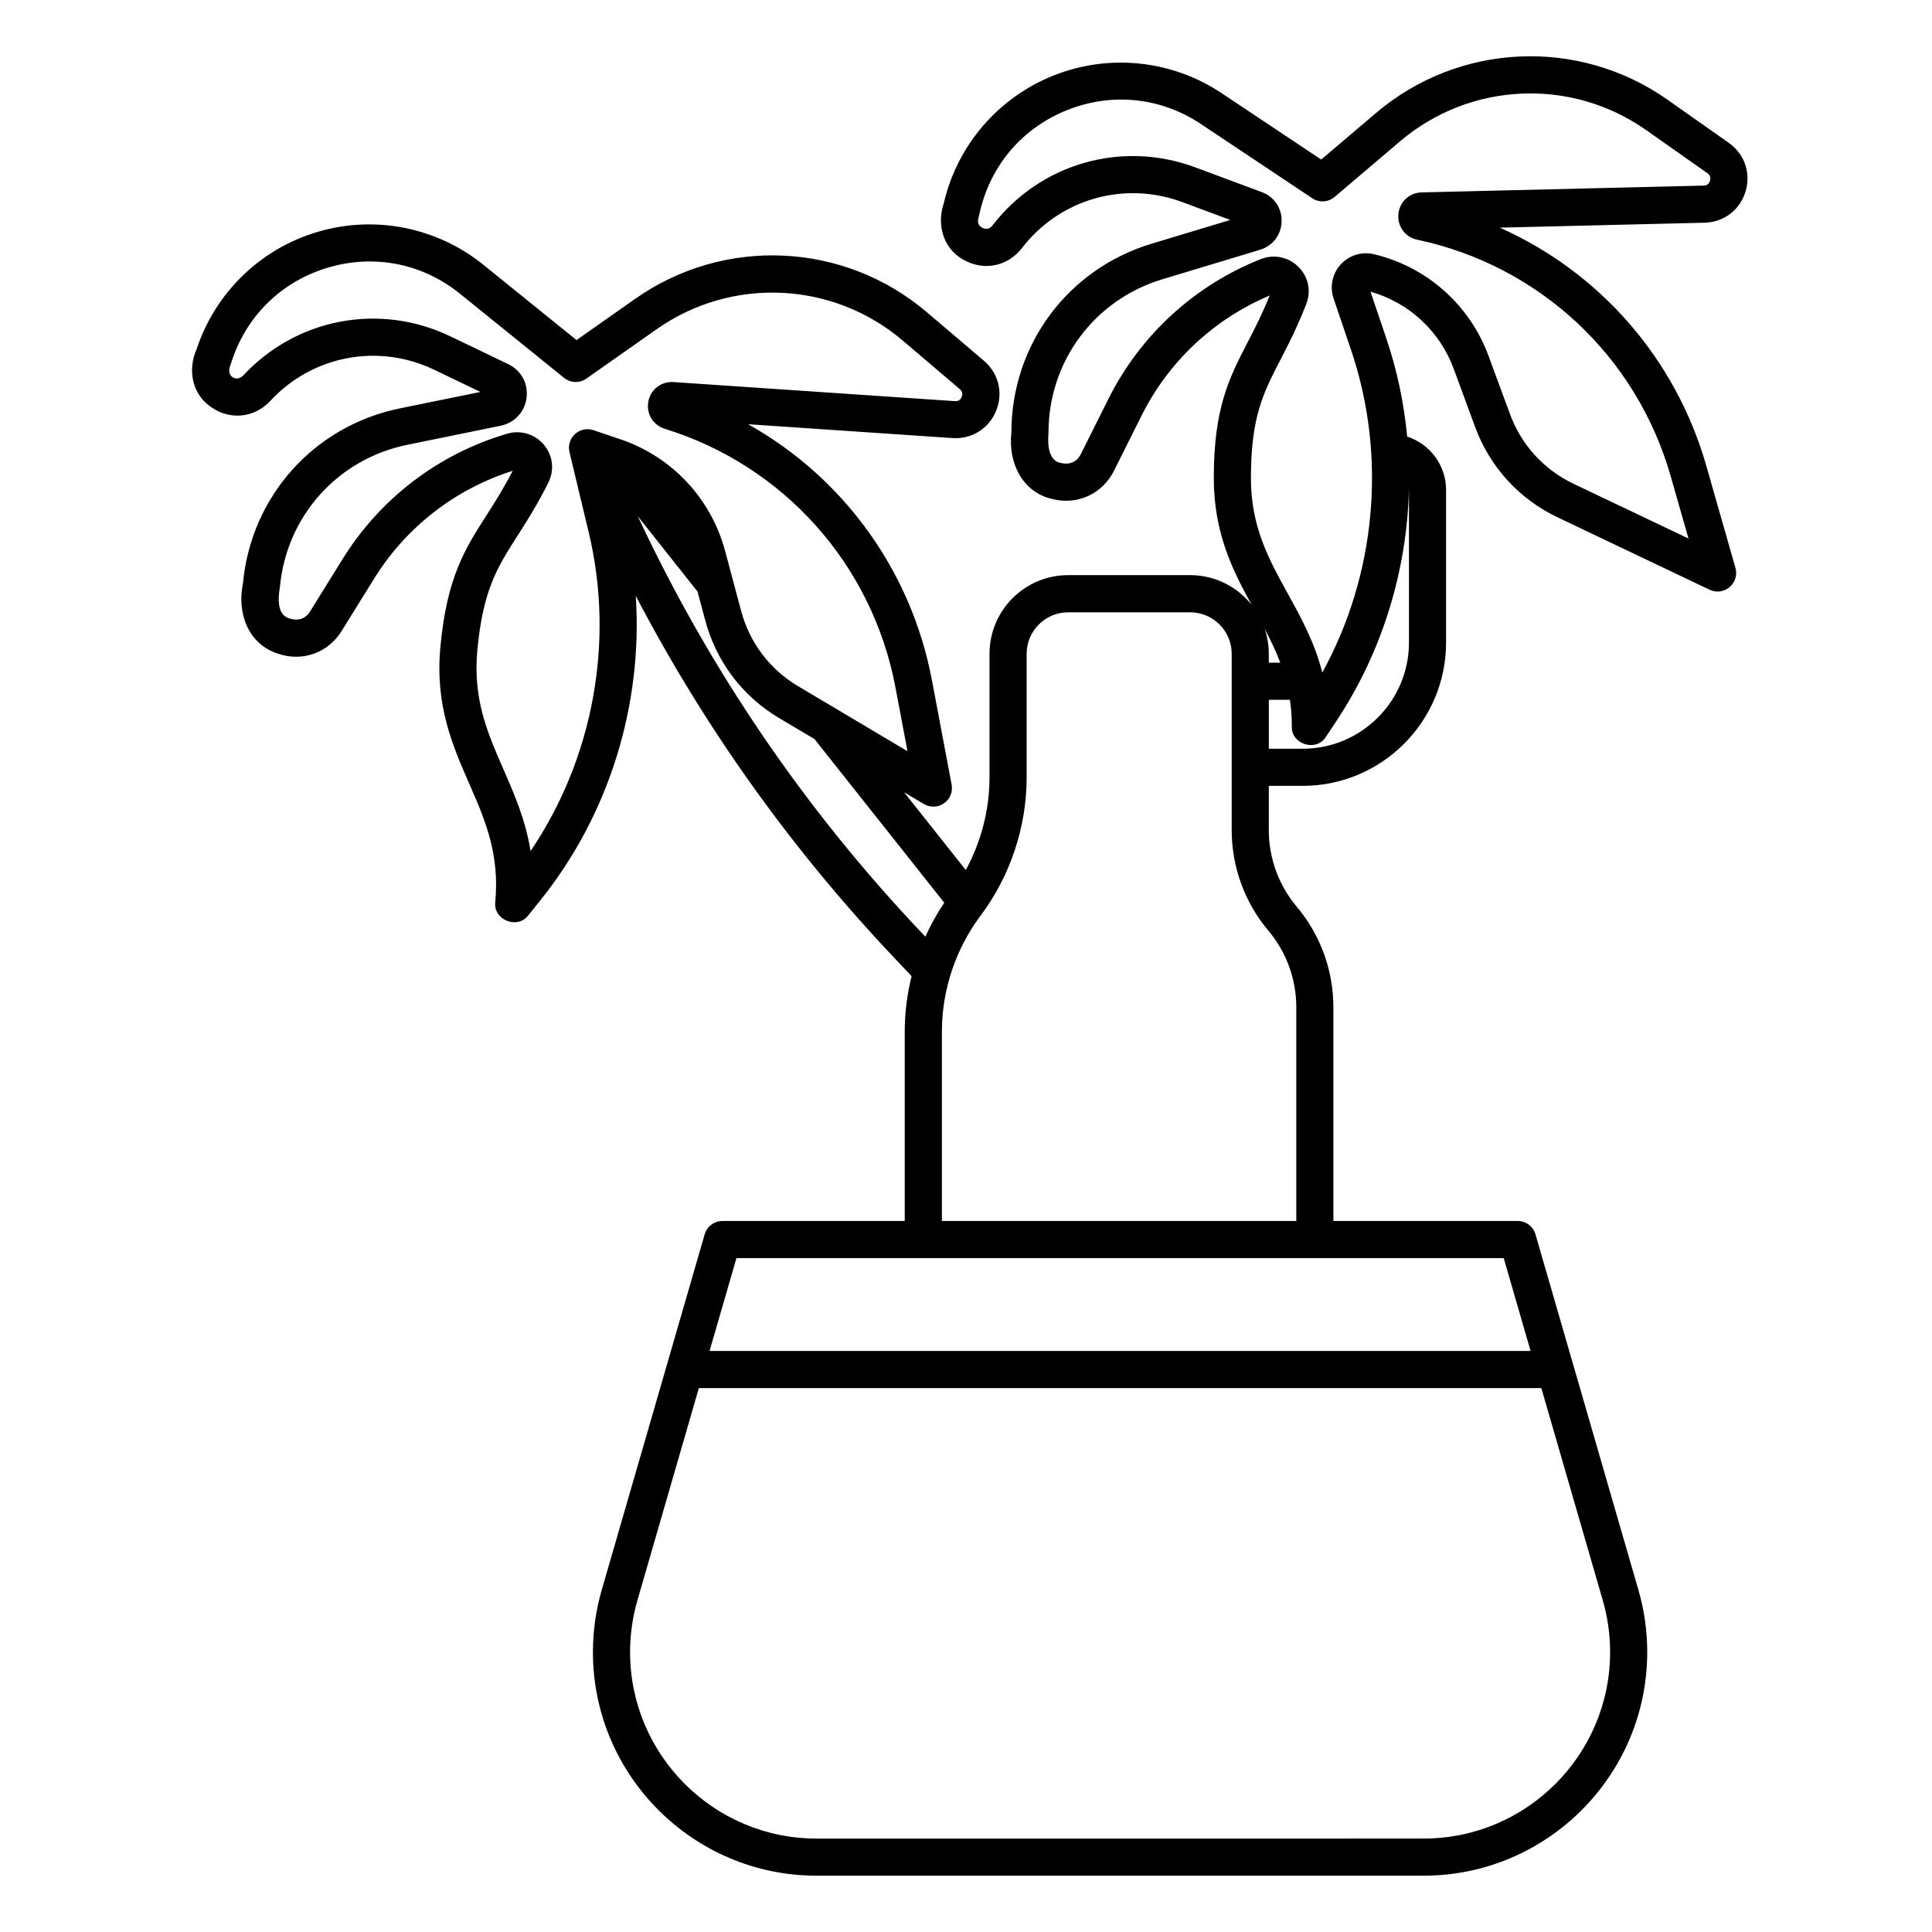 <?xml version="1.0" encoding="UTF-8"?>
<!-- Uploaded to: SVG Find, www.svgrepo.com, Generator: SVG Find Mixer Tools -->
<svg fill="#000000" width="800px" height="800px" version="1.1" viewBox="144 144 512 512" xmlns="http://www.w3.org/2000/svg">
 <path d="m200.76 252.42c4.969 2.938 10.938 2.066 14.855-2.164 11.184-12.062 28.652-15.383 43.477-8.258l12.219 5.871-21.336 4.356c-22.75 4.644-39.465 23.301-41.594 46.426-1.609 7.769 1.324 16.098 9.391 18.613 6.441 2.164 13.18-0.266 16.766-6.043l8.625-13.902c8.457-13.625 21.453-23.719 36.703-28.547-2.461 4.781-4.781 8.414-7.031 11.934-5.602 8.762-10.438 16.328-12.137 34.82-1.418 15.418 3.199 25.98 7.668 36.191 4.152 9.488 8.07 18.449 6.887 31.344-0.582 4.695 5.867 7.328 8.734 3.531l3.191-3.973c18.277-22.754 27.207-51.867 25.305-80.707 18.289 34.992 41.273 67.195 68.652 96.082l4.449 4.695c-1.199 4.801-1.82 9.75-1.82 14.715v50.168h-48.297c-2.191 0-4.117 1.449-4.727 3.551l-27.273 94.219c-1.551 5.356-2.336 10.898-2.336 16.477 0 32.672 26.582 59.254 59.254 59.254h160.89c32.672 0 59.254-26.582 59.254-59.254 0-5.578-0.785-11.125-2.336-16.477l-27.273-94.219c-0.609-2.106-2.535-3.551-4.727-3.551h-48.832v-56.672c0-9.727-3.449-19.18-9.715-26.617-4.773-5.668-7.402-12.867-7.402-20.277v-11.746h8.984c20.949 0 37.996-17.043 37.996-37.996v-40.414c0-6.609-4.336-12.219-10.312-14.145-0.832-8.859-2.68-17.656-5.574-26.188l-4.148-12.223c10.188 2.887 18.371 10.438 22.051 20.43l5.68 15.426c3.902 10.594 11.664 19.098 21.855 23.949l40.289 19.188c1.746 0.832 3.816 0.562 5.293-0.688s2.086-3.25 1.555-5.106l-7.731-27.062c-8.145-28.496-28.34-51.355-54.723-63.102l54.258-1.309c5.113-0.121 9.379-3.367 10.867-8.262 1.484-4.894-0.258-9.961-4.441-12.906l-16.242-11.43c-23.547-16.57-55.316-15.121-77.254 3.527l-14.516 12.336-26.402-17.602c-13.141-8.762-29.754-10.52-44.441-4.707-14.688 5.816-25.594 18.473-29.172 33.852-2.051 6.062 0.062 12.715 6.078 15.457 5.211 2.469 11.078 1.055 14.598-3.516 10.027-13.035 27.121-17.941 42.539-12.207l12.707 4.727-20.848 6.293c-22.23 6.711-37.164 26.82-37.164 50.039-0.891 7.887 2.793 15.906 11.059 17.676 6.617 1.562 13.102-1.473 16.137-7.555l7.316-14.633c7.172-14.34 19.188-25.582 33.934-31.789-2.012 4.988-3.992 8.816-5.91 12.527-4.773 9.238-8.898 17.219-8.898 35.785 0 14.594 4.945 24.395 10.02 33.645-3.82-4.781-9.691-7.859-16.273-7.859h-32.348c-11.488 0-20.836 9.348-20.836 20.836v32.754c0 8.562-2.207 17.059-6.289 24.562l-16.34-20.605 5.242 3.113c1.664 0.988 3.75 0.914 5.336-0.199 1.582-1.109 2.371-3.043 2.012-4.945l-5.219-27.656c-5.496-29.125-23.516-53.738-48.711-67.852l54.152 3.668c5.094 0.34 9.648-2.492 11.574-7.231s0.656-9.941-3.242-13.258l-15.125-12.871c-21.93-18.656-53.695-20.121-77.254-3.566l-15.582 10.957-24.68-19.949c-12.285-9.93-28.664-13.203-43.824-8.758-15.156 4.445-27.176 16.047-32.152 31.039-2.594 5.852-1.102 12.664 4.637 15.949zm351.71 259.44 16.277 56.227c1.293 4.465 1.949 9.086 1.949 13.738 0 27.246-22.168 49.414-49.414 49.414l-160.89 0.004c-27.246 0-49.414-22.168-49.414-49.414 0-4.652 0.656-9.273 1.949-13.742l16.277-56.227zm-9.969-34.441 7.121 24.602h-217.58l7.121-24.602zm-63.344-166.77c1.531 2.902 2.957 5.84 4.129 8.973h-3.035v-2.356c0-2.316-0.395-4.535-1.098-6.621zm38.227-36.871c0 0.027 0.008 0.051 0.008 0.078v40.414c0 15.523-12.629 28.152-28.152 28.152h-8.984v-12.965h5.586c0.324 2.227 0.508 4.578 0.508 7.106-0.148 4.731 6.512 6.762 9.023 2.719l2.812-4.246c12.109-18.281 18.625-39.652 19.199-61.254zm-41.875-3.133c0-16.176 3.269-22.508 7.801-31.266 2.102-4.066 4.484-8.676 6.867-14.816 1.348-3.465 0.543-7.25-2.102-9.875-1.766-1.754-4.117-2.688-6.516-2.688-1.141 0-2.297 0.211-3.398 0.648-17.602 6.973-31.957 20.141-40.422 37.074l-7.316 14.633c-1.484 2.969-4.262 2.566-5.078 2.375-3.32-0.414-3.797-4.449-3.481-8.098 0-18.848 12.125-35.172 30.168-40.621l25.875-7.812c3.371-1.02 5.625-3.953 5.734-7.473s-1.949-6.59-5.25-7.816l-17.633-6.559c-19.484-7.25-41.094-1.051-53.77 15.43-0.906 1.18-2.008 0.895-2.586 0.621-0.578-0.273-1.492-0.945-1.156-2.394l0.453-1.938c2.891-12.422 11.352-22.242 23.211-26.938 11.859-4.695 24.746-3.332 35.363 3.746l29.492 19.66c1.828 1.219 4.242 1.078 5.914-0.344l17.344-14.742c18.52-15.742 45.34-16.969 65.219-2.981l16.242 11.43c0.93 0.656 0.832 1.535 0.691 2.004-0.145 0.469-0.551 1.254-1.688 1.281l-74.742 1.801c-3.269 0.078-5.859 2.5-6.16 5.754-0.301 3.254 1.801 6.109 5 6.785 32.332 6.84 58.059 30.832 67.141 62.605l4.738 16.582-30.449-14.5c-7.859-3.742-13.844-10.301-16.855-18.469l-5.68-15.422c-4.988-13.539-16.344-23.617-30.383-26.957-3.211-0.762-6.582 0.277-8.801 2.715-2.223 2.438-2.941 5.891-1.883 9.016l4.609 13.586c9.574 28.215 6.672 59.586-7.598 85.551-2.07-8.09-5.672-14.621-9.195-21.008-5.004-9.066-9.727-17.633-9.727-30.582zm-71.652 116.02c7.875-10.504 12.215-23.52 12.215-36.648v-32.754c0-6.062 4.934-10.996 10.996-10.996h32.348c6.062 0 10.996 4.934 10.996 10.996v46.746c0 9.727 3.449 19.176 9.715 26.617 4.773 5.668 7.402 12.867 7.402 20.277v56.672h-93.918v-50.168c0-11.016 3.641-21.934 10.246-30.742zm-9.617-3.438c-1.922 2.856-3.598 5.871-5.012 9.004l-0.949-1c-31.012-32.723-56.254-69.797-75.262-110.43l15.84 19.977 2.047 7.664c2.914 10.906 9.863 20.086 19.57 25.852l9.375 5.57 34.387 43.367zm-189.41-141.76 0.625-1.887c4.019-12.105 13.344-21.109 25.586-24.695 12.238-3.59 24.949-1.051 34.871 6.969l27.566 22.281c1.707 1.383 4.125 1.461 5.922 0.199l18.621-13.09c19.887-13.98 46.707-12.742 65.215 3.012l15.125 12.871c0.867 0.738 0.688 1.605 0.504 2.059-0.184 0.453-0.641 1.203-1.797 1.121l-74.594-5.055c-3.258-0.215-6.062 1.953-6.66 5.164-0.598 3.215 1.234 6.25 4.359 7.215 31.57 9.773 54.992 36.02 61.121 68.496l3.199 16.949-28.996-17.23c-7.481-4.445-12.84-11.527-15.09-19.938l-4.246-15.879c-3.727-13.938-14.113-25.016-27.785-29.629l-7.106-2.398c-1.695-0.574-3.57-0.18-4.891 1.027-1.32 1.207-1.883 3.039-1.465 4.781l5.094 21.238c6.949 28.973 1.184 59.945-15.402 84.496-1.32-8.246-4.309-15.078-7.231-21.762-4.152-9.488-8.07-18.449-6.887-31.348 1.48-16.105 5.32-22.109 10.633-30.422 2.465-3.856 5.258-8.227 8.199-14.125 1.66-3.328 1.207-7.172-1.188-10.027-1.785-2.133-4.394-3.312-7.086-3.312-0.867 0-1.742 0.121-2.598 0.375-18.164 5.332-33.668 17.125-43.648 33.215l-8.625 13.902c-1.75 2.82-4.481 2.168-5.273 1.902-3.269-0.719-3.371-4.777-2.723-8.383 1.727-18.77 15.297-33.914 33.762-37.684l24.727-5.051c3.711-0.758 6.41-3.676 6.875-7.434 0.465-3.758-1.438-7.246-4.852-8.887l-15.34-7.371c-18.738-9.004-40.824-4.812-54.957 10.438-1.727 1.668-4.191 0.215-3.562-2.106z"/>
</svg>